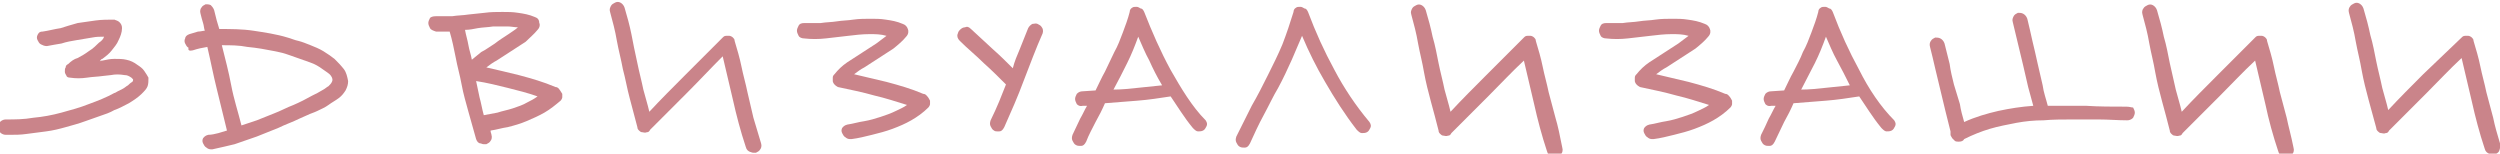 <?xml version="1.0" encoding="UTF-8"?> <!-- Generator: Adobe Illustrator 27.4.1, SVG Export Plug-In . SVG Version: 6.00 Build 0) --> <svg xmlns="http://www.w3.org/2000/svg" xmlns:xlink="http://www.w3.org/1999/xlink" id="Layer_1" x="0px" y="0px" viewBox="0 0 293 18" style="enable-background:new 0 0 293 18;" xml:space="preserve"> <style type="text/css"> .st0{fill:#CA848A;} </style> <g> <path class="st0" d="M293,16.8c-0.3-1-0.6-2-0.8-3l-0.8-3c-0.2-1-0.5-2-0.7-3c-0.2-1-0.5-2-0.8-3c0-0.2-0.1-0.3-0.2-0.4 c-0.1-0.1-0.3-0.2-0.4-0.2c-0.1,0-0.3,0-0.4,0c-0.2,0-0.3,0.1-0.4,0.2L284,8.7c-1.4,1.4-2.8,2.8-4.1,4.2c-0.2-0.9-0.5-1.8-0.7-2.6 c-0.2-1-0.5-2.1-0.7-3.1c-0.2-1-0.4-2.1-0.7-3.1c-0.2-1-0.5-2.1-0.8-3.1c-0.1-0.3-0.3-0.5-0.5-0.6c-0.2-0.1-0.4-0.1-0.6,0 c-0.2,0.1-0.4,0.2-0.5,0.4c-0.1,0.1-0.2,0.4-0.1,0.7c0.3,1.1,0.6,2.2,0.8,3.4c0.2,1.1,0.5,2.2,0.7,3.4c0.2,1.1,0.5,2.3,0.8,3.4 c0.3,1.1,0.6,2.2,0.9,3.3c0,0.2,0.1,0.3,0.2,0.4c0.1,0.1,0.2,0.2,0.4,0.2c0.1,0,0.3,0.1,0.5,0c0.2,0,0.3-0.1,0.4-0.3l4.4-4.4 c1.4-1.4,2.7-2.8,4.1-4.1c0.4,1.7,0.8,3.4,1.2,5.1c0.4,1.8,0.9,3.7,1.5,5.5c0.1,0.4,0.3,0.5,0.5,0.6c0.1,0,0.2,0.1,0.4,0.1 c0.1,0,0.2,0,0.3,0c0.2-0.1,0.4-0.2,0.5-0.4C293,17.4,293.1,17.1,293,16.8z"></path> <path class="st0" d="M268,13.8l-0.8-3c-0.2-1-0.5-2-0.7-3c-0.2-1-0.5-2-0.8-3c0-0.2-0.1-0.3-0.2-0.4c-0.1-0.1-0.3-0.2-0.4-0.2 c-0.1,0-0.3,0-0.4,0c-0.2,0-0.3,0.1-0.4,0.2l-4.5,4.5c-1.4,1.4-2.8,2.8-4.1,4.2c-0.2-0.9-0.5-1.8-0.7-2.6l-0.7-3.1 c-0.2-1-0.4-2.1-0.7-3.1c-0.2-1-0.5-2.1-0.8-3.1c-0.1-0.3-0.3-0.5-0.5-0.6c-0.2-0.1-0.4-0.1-0.6,0c-0.2,0.1-0.4,0.2-0.5,0.4 c-0.1,0.1-0.2,0.4-0.1,0.7c0.3,1.1,0.6,2.2,0.8,3.4c0.2,1.1,0.5,2.2,0.7,3.4c0.2,1.1,0.5,2.3,0.8,3.4c0.3,1.1,0.6,2.2,0.9,3.4 c0,0.2,0.1,0.3,0.2,0.4c0.1,0.1,0.2,0.2,0.4,0.2c0.1,0,0.3,0.1,0.5,0c0.2,0,0.3-0.1,0.4-0.3l4.4-4.4c1.4-1.4,2.7-2.8,4.1-4.1 c0.4,1.7,0.8,3.4,1.2,5.1c0.4,1.9,0.9,3.7,1.5,5.5c0.1,0.4,0.3,0.5,0.5,0.6c0.1,0,0.2,0.1,0.4,0.1c0.1,0,0.2,0,0.3,0 c0.2-0.1,0.4-0.2,0.5-0.4c0.1-0.1,0.2-0.4,0.1-0.7C268.5,15.8,268.2,14.8,268,13.8z"></path> <path class="st0" d="M249.2,12.5c-1.6,0-3.2,0-4.7-0.1c-1.5,0-3,0-4.5,0c-0.2-0.8-0.5-1.6-0.6-2.4c-0.2-0.9-0.4-1.7-0.6-2.6 c-0.2-0.9-0.4-1.8-0.6-2.6c-0.2-0.9-0.4-1.8-0.6-2.6c-0.1-0.3-0.3-0.5-0.5-0.6c-0.2-0.1-0.4-0.1-0.6-0.1c-0.2,0.1-0.4,0.2-0.5,0.4 c-0.1,0.2-0.2,0.4-0.1,0.7c0.2,0.8,0.4,1.7,0.6,2.5c0.2,0.8,0.4,1.7,0.6,2.5c0.2,0.9,0.4,1.7,0.6,2.6c0.2,0.7,0.4,1.5,0.6,2.2 c-1.4,0.1-2.7,0.3-4.1,0.6c-1.3,0.3-2.7,0.7-4,1.3c-0.2-0.7-0.4-1.4-0.5-2.1L229,9.9c-0.2-0.8-0.4-1.6-0.5-2.4 c-0.2-0.8-0.4-1.6-0.6-2.4c-0.1-0.3-0.3-0.5-0.5-0.6c-0.2-0.1-0.4-0.1-0.6-0.1c-0.2,0.1-0.4,0.2-0.5,0.4c-0.1,0.1-0.2,0.4-0.1,0.7 c0.2,0.8,0.4,1.6,0.6,2.5l0.6,2.5c0.2,0.8,0.4,1.7,0.6,2.5c0.2,0.8,0.4,1.6,0.6,2.4c0,0.1,0,0.2,0,0.4c0,0.1,0.1,0.2,0.2,0.4 c0.1,0.1,0.2,0.2,0.3,0.3c0.1,0.1,0.3,0.1,0.4,0.1c0,0,0.1,0,0.1,0c0.3,0,0.5-0.1,0.6-0.3c1-0.5,2-0.9,3-1.2c1-0.3,2.1-0.5,3.1-0.7 c1.1-0.2,2.1-0.3,3.2-0.3c1.1-0.1,2.2-0.1,3.2-0.1c1.1,0,2.2,0,3.3,0c1.1,0,2.2,0.1,3.3,0.1c0.4,0,0.6-0.2,0.7-0.3 c0.1-0.2,0.2-0.4,0.2-0.6c0-0.2-0.1-0.4-0.2-0.6C249.8,12.6,249.6,12.5,249.2,12.5z"></path> <path class="st0" d="M217.9,8.2c-1.2-2.2-2.2-4.4-3.1-6.8c-0.1-0.2-0.2-0.4-0.4-0.4c-0.2-0.1-0.3-0.2-0.5-0.2c0,0,0,0,0,0 c-0.2,0-0.4,0-0.5,0.1c-0.2,0.1-0.3,0.3-0.3,0.5c-0.2,0.8-0.5,1.6-0.8,2.4c-0.3,0.8-0.6,1.6-1,2.3c-0.3,0.8-0.7,1.5-1.1,2.3 c-0.4,0.7-0.7,1.4-1.1,2.2l-1.5,0.1c-0.3,0-0.5,0.1-0.7,0.3c-0.1,0.2-0.2,0.4-0.2,0.6c0,0.2,0.1,0.4,0.2,0.6 c0.1,0.1,0.3,0.3,0.7,0.2l0.5,0c-0.3,0.5-0.5,1-0.8,1.5c-0.3,0.7-0.6,1.3-0.9,1.9c-0.1,0.3-0.1,0.5,0,0.7c0.1,0.2,0.2,0.4,0.4,0.5 c0.2,0.1,0.3,0.1,0.5,0.1c0,0,0.1,0,0.1,0c0.2,0,0.4-0.1,0.6-0.5c0.4-0.8,0.7-1.5,1.1-2.3c0.4-0.7,0.8-1.5,1.1-2.2 c1.3-0.1,2.6-0.2,3.8-0.3c1.3-0.1,2.6-0.3,3.9-0.5c0.4,0.6,0.8,1.2,1.2,1.8c0.4,0.6,0.9,1.3,1.4,1.9c0.2,0.2,0.4,0.4,0.6,0.4 c0.2,0,0.4,0,0.6-0.1c0.2-0.1,0.3-0.3,0.4-0.5c0.1-0.2,0.1-0.4-0.1-0.7C220.4,12.5,219,10.4,217.9,8.2z M216.8,10 c-1,0.1-1.9,0.2-2.9,0.3c-0.9,0.1-1.9,0.2-2.8,0.2c0.5-1,1.1-2.1,1.6-3.1c0.5-1,0.9-2,1.3-3.1c0.4,0.9,0.8,1.9,1.3,2.8 C215.8,8,216.3,9,216.8,10z"></path> <path class="st0" d="M202.6,11.2c-0.1-0.1-0.2-0.2-0.4-0.2c-1.4-0.6-2.8-1-4.3-1.4c-1.3-0.3-2.5-0.6-3.8-0.9 c0.4-0.3,0.8-0.6,1.2-0.8l1.7-1.1c0.6-0.4,1.1-0.7,1.7-1.1c0.5-0.4,1.1-0.9,1.5-1.4c0.3-0.3,0.3-0.7,0.2-0.9 c-0.1-0.3-0.3-0.5-0.6-0.6c-0.7-0.3-1.3-0.4-2-0.5c-0.6-0.1-1.2-0.1-1.7-0.1c-0.7,0-1.4,0-2.1,0.1c-0.6,0.1-1.3,0.1-1.9,0.2 c-0.6,0.1-1.3,0.1-1.9,0.2c-0.6,0-1.3,0-1.9,0c-0.4,0-0.6,0.1-0.7,0.3c-0.1,0.2-0.2,0.4-0.2,0.6c0,0.2,0.1,0.4,0.2,0.6 c0.1,0.2,0.4,0.3,0.6,0.3c0.9,0.1,1.7,0.1,2.6,0c0.9-0.1,1.7-0.2,2.6-0.3c0.8-0.1,1.7-0.2,2.5-0.2c0.7,0,1.3,0,2,0.2 c-0.4,0.3-0.8,0.6-1.2,0.9c-0.6,0.4-1.1,0.7-1.7,1.1c-0.6,0.4-1.1,0.7-1.7,1.1c-0.6,0.4-1.1,0.9-1.5,1.4c-0.1,0.1-0.2,0.2-0.2,0.4 c0,0.1,0,0.3,0,0.4c0,0.1,0.1,0.3,0.2,0.4c0.1,0.1,0.2,0.2,0.4,0.3c1.4,0.3,2.9,0.6,4.3,1c1.3,0.3,2.5,0.7,3.8,1.1 c-0.4,0.3-0.9,0.5-1.3,0.7c-0.6,0.3-1.2,0.5-1.8,0.7c-0.6,0.2-1.3,0.4-1.9,0.5c-0.7,0.1-1.3,0.3-2,0.4c-0.4,0.1-0.5,0.3-0.6,0.4 c-0.1,0.2-0.1,0.4,0,0.6c0.1,0.2,0.2,0.4,0.4,0.5c0.1,0.1,0.3,0.2,0.5,0.2c0.1,0,0.1,0,0.2,0c0.8-0.1,1.6-0.3,2.4-0.5 c0.8-0.2,1.6-0.4,2.4-0.7c0.8-0.3,1.5-0.6,2.2-1c0.7-0.4,1.4-0.9,2-1.5c0.1-0.1,0.2-0.3,0.2-0.4c0-0.2,0-0.3,0-0.4 C202.8,11.4,202.7,11.3,202.6,11.2z"></path> <path class="st0" d="M182.3,13.8l-0.8-3c-0.2-1-0.5-2-0.7-3c-0.2-1-0.5-2-0.8-3c0-0.2-0.1-0.3-0.2-0.4c-0.1-0.1-0.3-0.2-0.4-0.2 c-0.1,0-0.3,0-0.4,0c-0.2,0-0.3,0.1-0.4,0.2l-4.5,4.5c-1.4,1.4-2.8,2.8-4.1,4.2c-0.2-0.9-0.5-1.8-0.7-2.6c-0.2-1-0.5-2.1-0.7-3.1 c-0.2-1-0.4-2.1-0.7-3.1c-0.2-1-0.5-2.1-0.8-3.1c-0.1-0.3-0.3-0.5-0.5-0.6c-0.2-0.1-0.4-0.1-0.6,0c-0.2,0.1-0.4,0.2-0.5,0.4 c-0.1,0.2-0.2,0.4-0.1,0.7c0.3,1.1,0.6,2.2,0.8,3.4c0.2,1.1,0.5,2.2,0.7,3.4c0.2,1.1,0.5,2.3,0.8,3.4c0.3,1.1,0.6,2.2,0.9,3.4 c0,0.2,0.1,0.3,0.2,0.4c0.1,0.1,0.2,0.2,0.4,0.2c0.1,0,0.3,0.1,0.5,0c0.2,0,0.3-0.1,0.4-0.3l4.4-4.4c1.4-1.4,2.7-2.8,4.1-4.1 c0.4,1.7,0.8,3.4,1.2,5.1c0.4,1.8,0.9,3.7,1.5,5.5c0.1,0.4,0.3,0.5,0.5,0.6c0.1,0,0.2,0.1,0.4,0.1c0.1,0,0.2,0,0.3,0 c0.2-0.1,0.4-0.2,0.5-0.4c0.1-0.1,0.2-0.4,0.1-0.7C182.8,15.8,182.6,14.8,182.3,13.8z"></path> <path class="st0" d="M156.4,8.2c-1.2-2.2-2.2-4.4-3.1-6.8c-0.1-0.2-0.2-0.4-0.4-0.4c-0.2-0.1-0.3-0.2-0.5-0.2c0,0,0,0,0,0 c-0.2,0-0.4,0-0.5,0.1c-0.2,0.1-0.3,0.3-0.3,0.5c-0.4,1.3-0.8,2.5-1.3,3.8c-0.5,1.2-1.1,2.4-1.7,3.6c-0.6,1.2-1.2,2.4-1.9,3.6 c-0.6,1.2-1.2,2.4-1.8,3.6c-0.1,0.3-0.1,0.5,0,0.7c0.1,0.2,0.2,0.4,0.4,0.5c0.2,0.1,0.3,0.1,0.5,0.1c0,0,0.1,0,0.1,0 c0.2,0,0.4-0.1,0.6-0.5c0.5-1.1,1-2.2,1.6-3.3c0.6-1.1,1.1-2.2,1.7-3.2c0.6-1.1,1.1-2.2,1.6-3.3c0.4-0.9,0.8-1.9,1.2-2.8 c0.8,1.9,1.7,3.7,2.7,5.4c1.1,1.9,2.3,3.8,3.7,5.6c0.2,0.2,0.4,0.4,0.6,0.4c0.2,0,0.4,0,0.6-0.1c0.2-0.1,0.3-0.3,0.4-0.5 c0.1-0.2,0.1-0.4-0.1-0.7C158.9,12.4,157.5,10.3,156.4,8.2z"></path> <path class="st0" d="M137.2,8.2C136,6,135,3.7,134.1,1.4c-0.1-0.2-0.2-0.4-0.4-0.4c-0.2-0.1-0.3-0.2-0.5-0.2c0,0,0,0,0,0 c-0.2,0-0.4,0-0.5,0.1c-0.2,0.1-0.3,0.3-0.3,0.5c-0.2,0.8-0.5,1.6-0.8,2.4c-0.3,0.8-0.6,1.6-1,2.3c-0.4,0.8-0.7,1.5-1.1,2.3 c-0.4,0.7-0.7,1.4-1.1,2.2l-1.5,0.1c-0.3,0-0.5,0.1-0.7,0.3c-0.1,0.2-0.2,0.4-0.2,0.6c0,0.2,0.1,0.4,0.2,0.6 c0.1,0.1,0.3,0.3,0.7,0.2l0.5,0c-0.3,0.5-0.5,1-0.8,1.5c-0.3,0.6-0.6,1.3-0.9,1.9c-0.1,0.3-0.1,0.5,0,0.7c0.1,0.2,0.2,0.4,0.4,0.5 c0.2,0.1,0.3,0.1,0.5,0.1c0,0,0.1,0,0.1,0c0.2,0,0.4-0.1,0.6-0.5c0.3-0.8,0.7-1.5,1.1-2.3c0.4-0.7,0.8-1.5,1.1-2.2 c1.3-0.1,2.6-0.2,3.8-0.3c1.3-0.1,2.6-0.3,3.9-0.5c0.4,0.6,0.8,1.2,1.2,1.8c0.4,0.6,0.9,1.3,1.4,1.9c0.2,0.2,0.4,0.4,0.6,0.4 c0.2,0,0.4,0,0.6-0.1c0.2-0.1,0.3-0.3,0.4-0.5c0.1-0.2,0.1-0.4-0.1-0.7C139.7,12.5,138.4,10.3,137.2,8.2z M136.2,10 c-1,0.1-1.9,0.2-2.9,0.3c-0.9,0.1-1.9,0.2-2.8,0.2c0.6-1.1,1.1-2.1,1.6-3.1c0.5-1,0.9-2,1.3-3.1c0.4,0.9,0.8,1.9,1.3,2.8 C135.1,8,135.6,9,136.2,10z"></path> <path class="st0" d="M121.6,2.8c-0.2-0.1-0.4,0-0.6,0c-0.2,0.1-0.4,0.3-0.5,0.5c-0.3,0.8-0.7,1.7-1,2.5c-0.3,0.7-0.6,1.4-0.8,2.2 c-0.7-0.7-1.5-1.5-2.3-2.2c-0.9-0.8-1.7-1.6-2.6-2.4c-0.3-0.3-0.5-0.3-0.7-0.2c-0.2,0-0.4,0.1-0.6,0.3s-0.2,0.3-0.3,0.6 c0,0.2,0,0.4,0.3,0.7c0.9,0.9,1.9,1.7,2.8,2.6c0.9,0.8,1.8,1.7,2.6,2.5c-0.3,0.7-0.5,1.3-0.8,2c-0.3,0.7-0.6,1.4-1,2.2 c-0.1,0.3-0.1,0.5,0,0.7c0.1,0.2,0.2,0.4,0.4,0.5c0.1,0.1,0.3,0.1,0.4,0.1c0.1,0,0.1,0,0.2,0c0.2,0,0.4-0.1,0.6-0.5 c0.8-1.8,1.6-3.6,2.3-5.5c0.7-1.8,1.4-3.7,2.2-5.5c0.1-0.3,0-0.6-0.1-0.7C122,3,121.8,2.9,121.6,2.8z"></path> <path class="st0" d="M108.6,11.2c-0.1-0.1-0.2-0.2-0.4-0.2h0c-1.4-0.6-2.8-1-4.3-1.4c-1.3-0.3-2.5-0.6-3.8-0.9 c0.4-0.3,0.8-0.6,1.2-0.8l1.7-1.1c0.6-0.4,1.1-0.7,1.7-1.1c0.5-0.4,1.1-0.9,1.5-1.4c0.3-0.3,0.3-0.7,0.2-0.9 c-0.1-0.3-0.3-0.5-0.6-0.6c-0.7-0.3-1.3-0.4-2-0.5c-0.6-0.1-1.2-0.1-1.7-0.1c-0.7,0-1.4,0-2.1,0.1c-0.6,0.1-1.3,0.1-1.9,0.2 c-0.6,0.1-1.3,0.1-1.9,0.2c-0.6,0-1.3,0-1.9,0c-0.4,0-0.6,0.1-0.7,0.3c-0.1,0.2-0.2,0.4-0.2,0.6c0,0.2,0.1,0.4,0.2,0.6 c0.1,0.2,0.4,0.3,0.6,0.3c0.9,0.1,1.7,0.1,2.6,0c0.9-0.1,1.7-0.2,2.6-0.3c0.8-0.1,1.7-0.2,2.5-0.2c0.7,0,1.3,0,2,0.2 c-0.4,0.3-0.8,0.6-1.2,0.9c-0.6,0.4-1.1,0.7-1.7,1.1c-0.6,0.4-1.1,0.7-1.7,1.1c-0.6,0.4-1.1,0.9-1.5,1.4c-0.1,0.1-0.2,0.2-0.2,0.4 c0,0.1,0,0.3,0,0.4c0,0.1,0.1,0.3,0.2,0.4c0.1,0.1,0.2,0.2,0.4,0.3c1.4,0.3,2.9,0.6,4.3,1c1.3,0.3,2.5,0.7,3.8,1.1 c-0.4,0.3-0.9,0.5-1.3,0.7c-0.6,0.3-1.2,0.5-1.8,0.7c-0.6,0.2-1.3,0.4-1.9,0.5c-0.7,0.1-1.3,0.3-2,0.4c-0.4,0.1-0.5,0.3-0.6,0.4 c-0.1,0.2-0.1,0.4,0,0.6c0.1,0.2,0.2,0.4,0.4,0.5c0.1,0.1,0.3,0.2,0.5,0.2c0.1,0,0.1,0,0.2,0c0.8-0.1,1.6-0.3,2.4-0.5 c0.8-0.2,1.6-0.4,2.4-0.7c0.8-0.3,1.5-0.6,2.2-1c0.7-0.4,1.4-0.9,2-1.5c0.1-0.1,0.2-0.3,0.2-0.4c0-0.2,0-0.3,0-0.4 C108.8,11.4,108.7,11.3,108.6,11.2z"></path> <path class="st0" d="M88.3,13.8l-0.7-3c-0.2-1-0.5-2-0.7-3c-0.2-1-0.5-2-0.8-3c0-0.2-0.1-0.3-0.2-0.4c-0.1-0.1-0.3-0.2-0.4-0.2 c-0.1,0-0.3,0-0.4,0c-0.2,0-0.3,0.1-0.4,0.2l-4.5,4.5c-1.4,1.4-2.8,2.8-4.1,4.2c-0.2-0.9-0.5-1.8-0.7-2.6c-0.2-1-0.5-2.1-0.7-3.1 C74.4,6.1,74.2,5,74,4c-0.2-1-0.5-2.1-0.8-3.1c-0.1-0.3-0.3-0.5-0.5-0.6c-0.2-0.1-0.4-0.1-0.6,0c-0.2,0.1-0.4,0.2-0.5,0.4 c-0.1,0.2-0.2,0.4-0.1,0.7c0.3,1.1,0.6,2.2,0.8,3.4C72.5,5.9,72.8,7,73,8.1c0.3,1.1,0.5,2.3,0.8,3.4c0.3,1.1,0.6,2.3,0.9,3.4 c0,0.2,0.1,0.3,0.2,0.4c0.1,0.1,0.2,0.2,0.4,0.2c0.1,0,0.3,0.1,0.5,0c0.2,0,0.3-0.1,0.4-0.3l4.4-4.4C82,9.4,83.3,8,84.7,6.6 c0.4,1.7,0.8,3.4,1.2,5.1c0.4,1.8,0.9,3.7,1.5,5.5c0.1,0.4,0.3,0.5,0.5,0.6c0.1,0,0.2,0.1,0.4,0.1c0.1,0,0.2,0,0.3,0 c0.2-0.1,0.4-0.2,0.5-0.4c0.1-0.1,0.2-0.4,0.1-0.7C88.9,15.8,88.6,14.8,88.3,13.8z"></path> <path class="st0" d="M65.5,10.4c-0.1-0.1-0.2-0.2-0.4-0.2c-1.4-0.6-2.8-1-4.3-1.4c-1.2-0.3-2.5-0.6-3.8-0.9 c0.4-0.3,0.8-0.6,1.2-0.8L59.9,6c0.6-0.4,1.1-0.7,1.7-1.1C62.1,4.4,62.6,4,63,3.5c0.3-0.3,0.3-0.7,0.2-0.8C63.2,2.3,63,2.1,62.7,2 c-0.7-0.3-1.3-0.4-2-0.5c-0.6-0.1-1.2-0.1-1.8-0.1c-0.7,0-1.4,0-2.1,0.1l-1.9,0.2c-0.6,0.1-1.3,0.1-1.9,0.2c-0.6,0-1.3,0-1.9,0 c-0.4,0-0.6,0.1-0.7,0.2c-0.1,0.2-0.2,0.4-0.2,0.6c0,0.2,0.1,0.4,0.2,0.6c0.1,0.2,0.4,0.3,0.7,0.4c0.3,0,0.6,0,0.9,0 c0.2,0,0.5,0,0.7,0c0.3,1,0.5,2,0.7,3c0.2,1.1,0.5,2.1,0.7,3.2c0.2,1.1,0.5,2.1,0.8,3.2c0.3,1.1,0.6,2.1,0.9,3.2 c0.1,0.3,0.3,0.5,0.5,0.5c0.1,0,0.2,0.1,0.4,0.1c0.1,0,0.2,0,0.3,0c0.2-0.1,0.4-0.2,0.5-0.4c0.1-0.1,0.2-0.4,0.1-0.7 c0-0.1-0.1-0.3-0.1-0.4c0,0,0-0.1,0-0.1c0.7-0.1,1.3-0.3,2-0.4c0.8-0.2,1.5-0.4,2.2-0.7c0.7-0.3,1.4-0.6,2.1-1 c0.7-0.4,1.3-0.9,1.9-1.4c0.1-0.1,0.2-0.3,0.2-0.4c0-0.1,0-0.3,0-0.4C65.7,10.7,65.6,10.5,65.5,10.4z M58,5.1c-0.5,0.3-1,0.7-1.6,1 C56,6.4,55.7,6.7,55.3,7c-0.1-0.6-0.3-1.1-0.4-1.7c-0.1-0.6-0.3-1.2-0.4-1.8c0.5,0,1-0.1,1.5-0.2c0.6-0.1,1.2-0.1,1.8-0.2 c0.6,0,1.1,0,1.7,0c0.4,0,0.8,0.1,1.2,0.1c-0.3,0.3-0.7,0.5-1.1,0.8C59,4.4,58.5,4.7,58,5.1z M59.5,10.3c1.2,0.3,2.4,0.6,3.5,1 c-0.4,0.3-0.8,0.5-1.2,0.7c-0.5,0.3-1.1,0.5-1.7,0.7c-0.6,0.2-1.2,0.3-1.8,0.5c-0.5,0.1-1.1,0.2-1.6,0.3c-0.2-0.7-0.3-1.4-0.5-2.1 l-0.4-1.9C57.1,9.7,58.3,10,59.5,10.3z"></path> <path class="st0" d="M39.2,6.9c-0.4-0.3-0.8-0.6-1.3-0.9c-0.5-0.3-1-0.5-1.5-0.7c-0.5-0.2-1-0.4-1.4-0.5c-0.5-0.1-0.9-0.3-1.3-0.4 c-1.3-0.4-2.7-0.6-4-0.8c-1.3-0.2-2.7-0.2-4-0.2c-0.1-0.3-0.2-0.7-0.3-1c-0.1-0.4-0.2-0.8-0.3-1.2c-0.1-0.3-0.3-0.5-0.4-0.6 c-0.2-0.1-0.4-0.1-0.6-0.1c-0.2,0.1-0.4,0.2-0.5,0.4c-0.1,0.1-0.2,0.4-0.1,0.7c0.1,0.4,0.2,0.8,0.3,1.1c0.1,0.3,0.1,0.6,0.2,0.9 c-0.2,0-0.5,0.1-0.8,0.1c-0.3,0.1-0.7,0.2-1,0.3c-0.3,0.1-0.5,0.3-0.5,0.5c-0.1,0.2-0.1,0.4,0,0.6c0.1,0.2,0.2,0.4,0.4,0.5 C22,5.9,22.2,6,22.6,5.9c0.6-0.2,1.1-0.3,1.7-0.4c0.4,1.7,0.7,3.3,1.1,4.9c0.4,1.6,0.8,3.3,1.2,4.9c-0.3,0.1-0.7,0.2-1,0.3 c-0.4,0.1-0.8,0.2-1.2,0.2c-0.4,0.1-0.5,0.3-0.6,0.4c-0.1,0.2-0.1,0.4,0,0.6c0.1,0.2,0.2,0.4,0.4,0.5c0.1,0.1,0.3,0.2,0.5,0.2 c0.1,0,0.1,0,0.2,0c0.9-0.2,1.8-0.4,2.6-0.6c0.9-0.3,1.7-0.6,2.6-0.9c0.8-0.3,1.7-0.7,2.5-1c0.8-0.4,1.7-0.7,2.5-1.1l0.9-0.4 c0.4-0.2,0.8-0.3,1.2-0.5c0.4-0.2,0.9-0.4,1.3-0.7c0.4-0.3,0.8-0.5,1.2-0.8c0.4-0.3,0.6-0.6,0.8-0.9c0.2-0.4,0.3-0.7,0.3-1.1v0 c-0.1-0.5-0.2-1-0.5-1.4C39.9,7.6,39.6,7.3,39.2,6.9z M38.9,9.6c-0.1,0.2-0.2,0.3-0.4,0.5c-0.2,0.1-0.4,0.3-0.6,0.4 c-0.2,0.1-0.5,0.3-0.7,0.4c-0.2,0.1-0.4,0.2-0.6,0.3c-0.7,0.4-1.5,0.8-2.2,1.1c-0.8,0.3-1.5,0.7-2.3,1c-0.7,0.3-1.3,0.5-2,0.8 c-0.6,0.2-1.2,0.4-1.8,0.6c-0.4-1.6-0.9-3.1-1.2-4.7c-0.3-1.6-0.7-3.1-1.1-4.7c1,0,2,0,3,0.2c1.1,0.1,2.2,0.3,3.2,0.5 c0.1,0,0.4,0.1,0.9,0.2c0.4,0.1,0.9,0.3,1.5,0.5c0.6,0.2,1.1,0.4,1.7,0.6c0.6,0.2,1.1,0.5,1.5,0.8c0.4,0.3,0.8,0.5,1,0.8 C39,9.2,39,9.4,38.9,9.6z"></path> <path class="st0" d="M16.9,8.3c-0.2-0.3-0.5-0.5-0.8-0.7c-0.4-0.3-0.8-0.5-1.3-0.6c-0.4-0.1-0.9-0.1-1.4-0.1 c-0.5,0-0.9,0.1-1.4,0.2c-0.1,0-0.2,0-0.3,0.1C11.8,7,11.9,6.9,12,6.9c0.4-0.3,0.8-0.6,1.1-1c0.3-0.4,0.6-0.7,0.8-1.2 c0.2-0.4,0.4-0.9,0.4-1.4c0-0.3-0.1-0.5-0.3-0.7c-0.2-0.2-0.4-0.2-0.6-0.3c-0.7,0-1.5,0-2.2,0.1c-0.7,0.1-1.4,0.2-2.1,0.3 C8.4,2.9,7.7,3.1,7.1,3.3C6.4,3.4,5.7,3.6,5,3.7C4.6,3.7,4.5,3.9,4.4,4.1c-0.1,0.2-0.1,0.4,0,0.6c0.1,0.2,0.2,0.4,0.4,0.5 c0.2,0.1,0.4,0.2,0.7,0.2C6,5.3,6.6,5.2,7.2,5.1C7.8,4.9,8.4,4.8,9,4.7c0.6-0.1,1.2-0.2,1.8-0.3c0.5-0.1,0.9-0.1,1.4-0.1 c-0.1,0.3-0.3,0.5-0.6,0.7c-0.3,0.3-0.7,0.7-1.2,1c-0.4,0.3-0.9,0.6-1.3,0.8C8.7,6.9,8.3,7.2,8,7.5C7.8,7.6,7.7,7.7,7.7,7.9 C7.6,8,7.6,8.2,7.6,8.4c0,0.2,0.1,0.3,0.2,0.5C7.8,9,8,9.1,8.2,9.1c0.7,0.1,1.3,0.1,2,0c0.6-0.1,1.2-0.1,1.9-0.2l0.9-0.1 c0.5-0.1,1-0.1,1.6,0c0.3,0,0.5,0.1,0.8,0.3c0.1,0.1,0.2,0.2,0.2,0.2c0,0.1,0,0.2-0.1,0.3C15.3,9.7,15.1,9.9,15,10 c-0.2,0.1-0.4,0.3-0.6,0.4c-0.2,0.1-0.4,0.2-0.6,0.3c-0.2,0.1-0.3,0.2-0.4,0.2c-0.9,0.5-1.9,0.9-3,1.3c-1,0.4-2.1,0.7-3.2,1 c-1.1,0.3-2.2,0.5-3.3,0.6C2.8,14,1.7,14,0.7,14c-0.4,0-0.6,0.2-0.7,0.3c-0.1,0.2-0.2,0.4-0.2,0.6c0,0.2,0.1,0.4,0.2,0.6 c0.1,0.1,0.3,0.3,0.7,0.3h0c0.2,0,0.3,0,0.5,0c0.6,0,1.2,0,1.9-0.1c0.8-0.1,1.5-0.2,2.3-0.3c0.8-0.1,1.6-0.3,2.3-0.5 c0.7-0.2,1.5-0.4,2.3-0.7c0.6-0.2,1.1-0.4,1.7-0.6c0.6-0.2,1.2-0.4,1.7-0.7c0.6-0.2,1.1-0.5,1.7-0.8c0.5-0.3,1.1-0.7,1.5-1.1 c0.3-0.3,0.6-0.6,0.7-0.9c0.1-0.3,0.1-0.6,0.1-1C17.3,8.9,17.1,8.6,16.9,8.3z"></path> </g> </svg> 